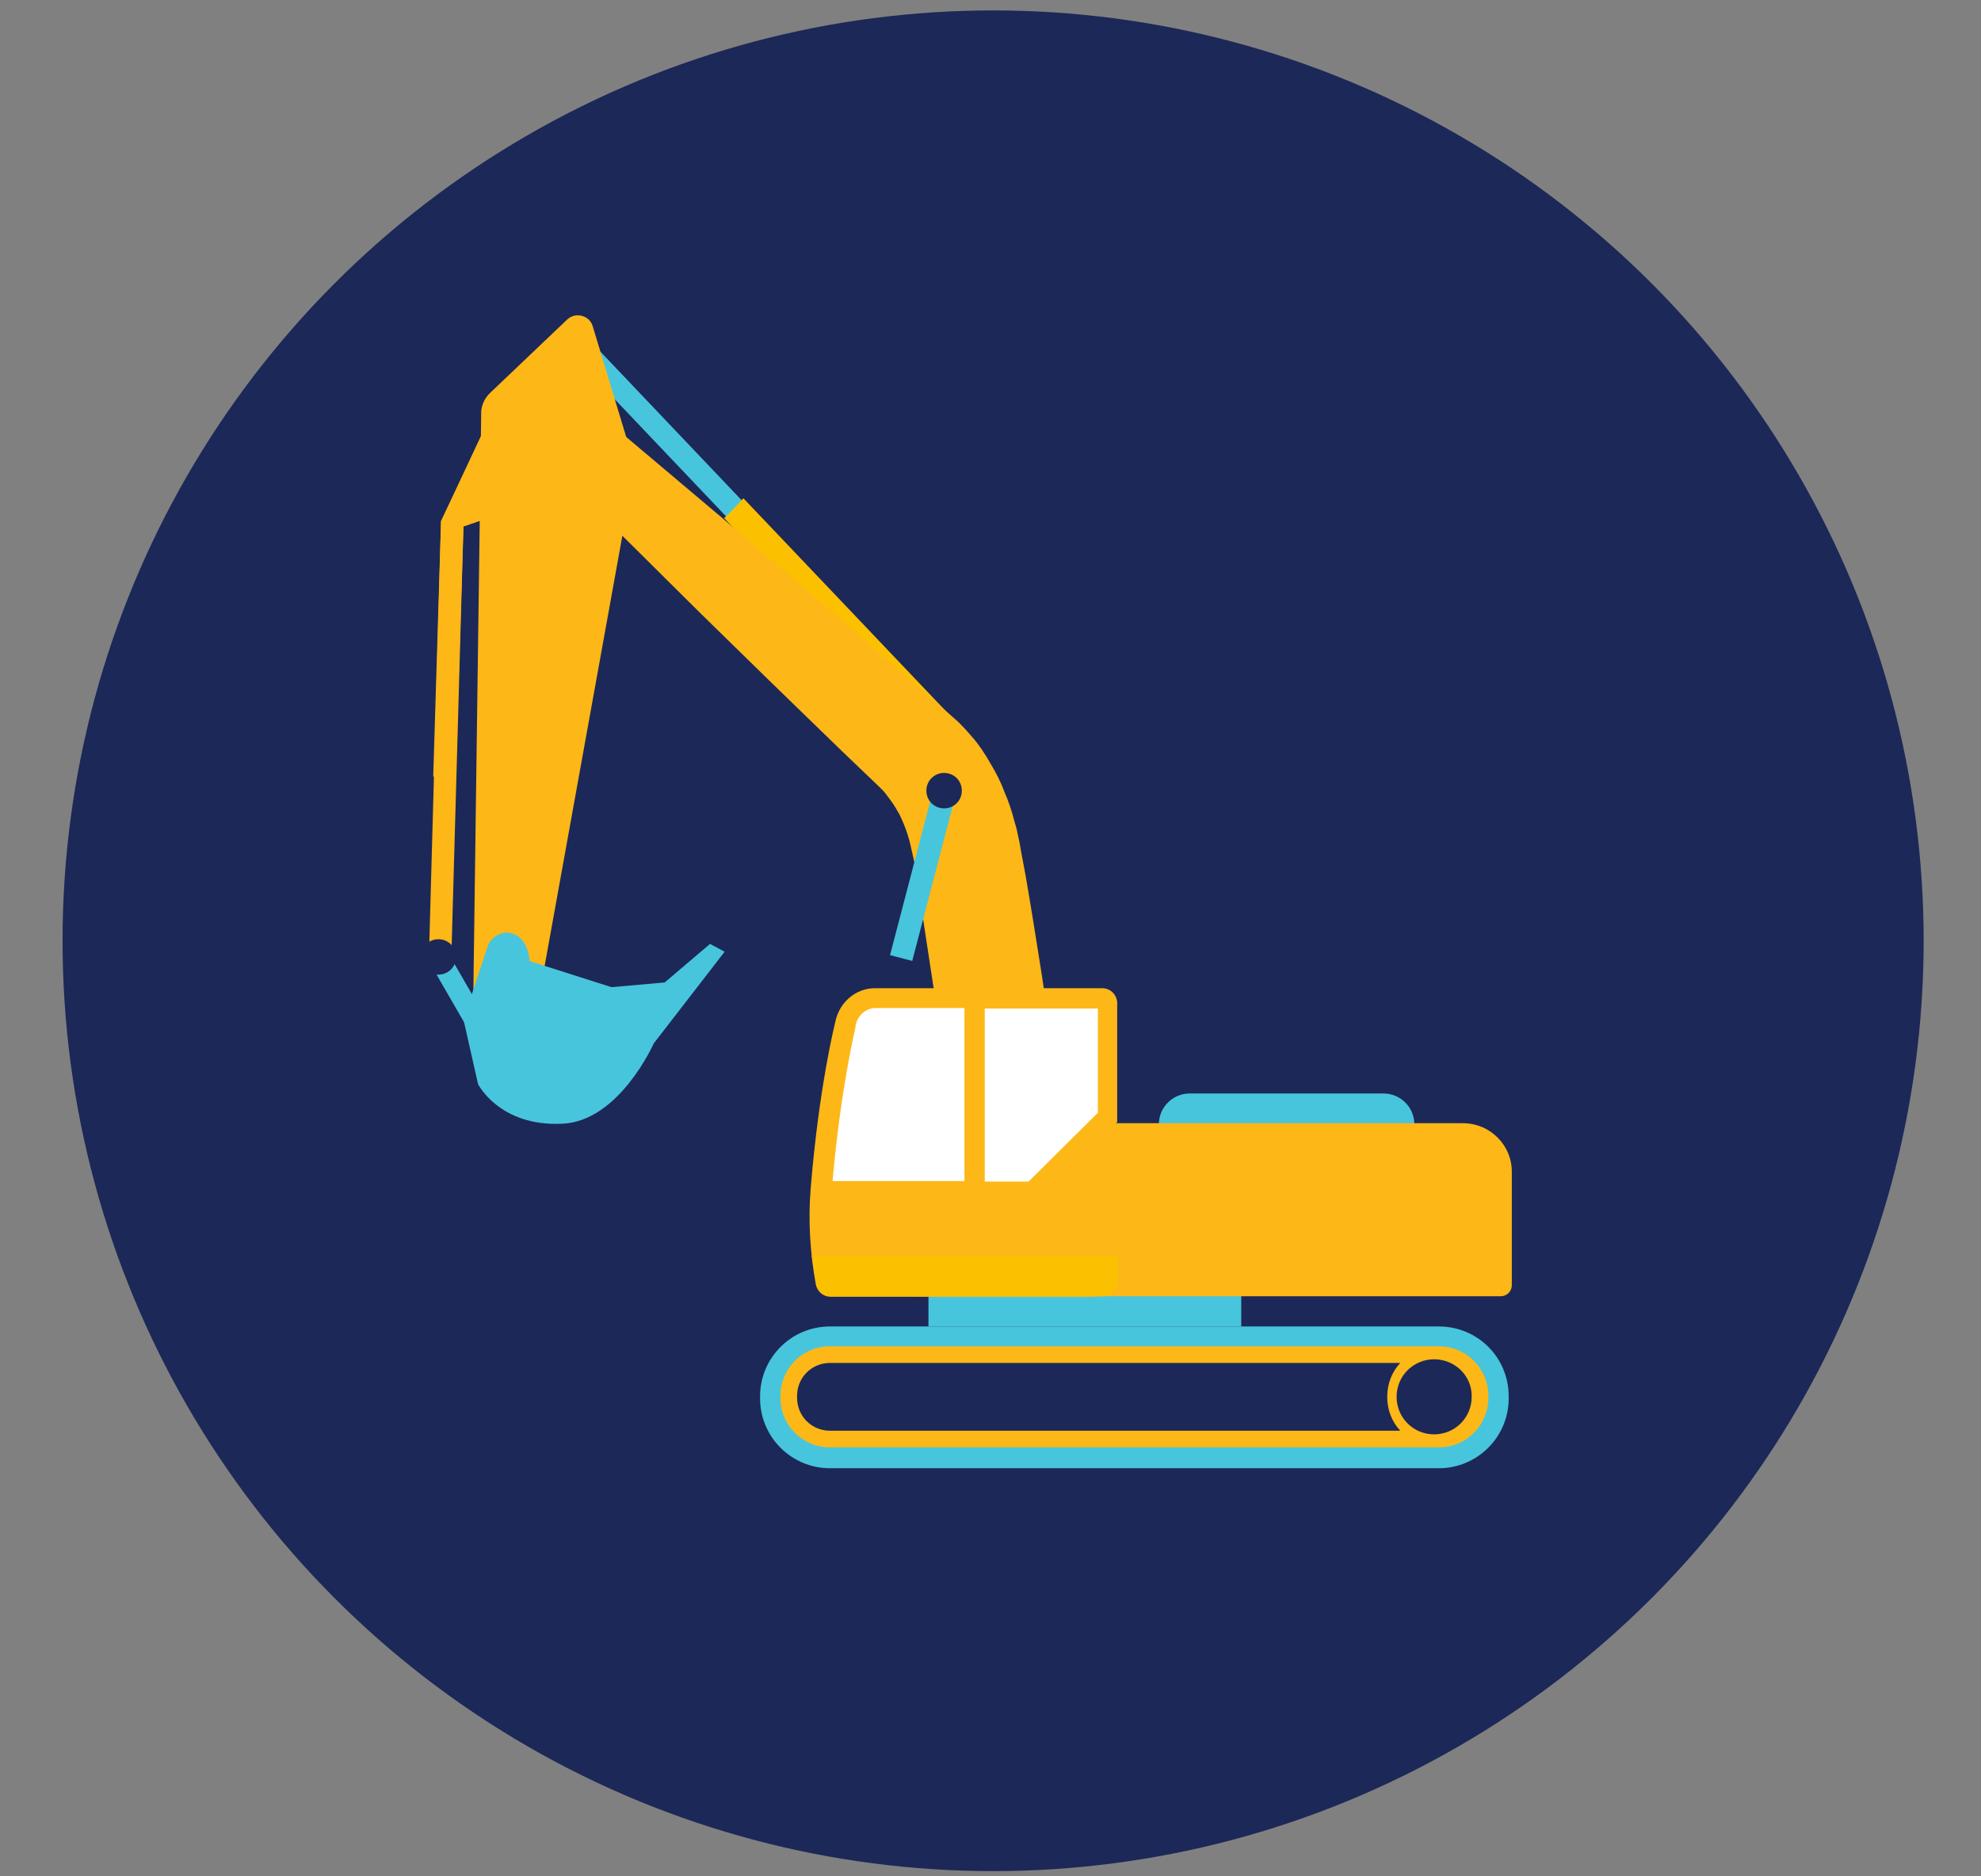 <?xml version="1.0" encoding="utf-8"?>
<!-- Generator: Adobe Illustrator 26.5.0, SVG Export Plug-In . SVG Version: 6.00 Build 0)  -->
<svg version="1.1" id="Isolation_Mode" xmlns="http://www.w3.org/2000/svg" xmlns:xlink="http://www.w3.org/1999/xlink" x="0px"
	 y="0px" width="380px" height="360px" viewBox="0 0 380 360" style="enable-background:new 0 0 380 360;" xml:space="preserve">
<rect x="0" y="0" width="380" height="360" fill="#808080" stroke="none"/>
<style type="text/css">
	.st0{fill:#1C2857;}
	.st1{fill:#D0E3E8;}
	.st2{fill:#A4C9D7;}
	.st3{fill:#FFFFFF;}
	.st4{fill:#47C5DD;}
	.st5{fill:#FDB717;}
	.st6{fill:#FBC000;}
</style>
<circle class="st0" cx="190.5" cy="180.5" r="178.5"/>
<g>
	<g>
		<rect x="512.1" y="210.9" class="st1" width="126.7" height="30.2"/>
		<rect x="512.1" y="228.7" class="st2" width="126.7" height="12.4"/>
		<rect x="512.1" y="209" class="st3" width="8.2" height="34"/>
		<rect x="630.6" y="209" class="st3" width="8.2" height="34"/>
	</g>
</g>
<g>
	<rect x="178.1" y="246.4" class="st4" width="60" height="8.1"/>
	<g>
		<path class="st5" d="M276,256.4H159.2c-6.3,0-11.4,5.1-11.4,11.4v0.4c0,6.3,5.1,11.4,11.4,11.4H276c6.3,0,11.4-5.1,11.4-11.4v-0.4
			C287.5,261.5,282.3,256.4,276,256.4z"/>
		<path class="st4" d="M276,254.5H159.2c-7.4,0-13.4,6-13.4,13.4v0.4c0,7.4,6,13.4,13.4,13.4H276c7.4,0,13.4-6,13.4-13.4v-0.4
			C289.4,260.4,283.4,254.5,276,254.5z M285.5,268.2c0,5.2-4.2,9.5-9.5,9.5H159.2c-5.2,0-9.5-4.2-9.5-9.5v-0.4
			c0-5.2,4.2-9.5,9.5-9.5H276c5.2,0,9.5,4.2,9.5,9.5V268.2z"/>
	</g>
	<g>
		<g>
			<polygon class="st5" points="84.6,100 82.3,182.8 86.6,182.8 88.9,101 96.5,98.3 92.7,82.7 			"/>
		</g>
		<g>
			<path class="st5" d="M84.6,100l-1.5,49c1.4,0,2.9-0.3,4.3-0.3l1.5-47.7l7.7-2.6l-3.8-15.6L84.6,100z"/>
		</g>
		<g>
			
				<rect x="140.5" y="54.5" transform="matrix(0.725 -0.689 0.689 0.725 -29.267 125.715)" class="st4" width="4.3" height="89.9"/>
		</g>
		<g>
			<path class="st6" d="M138.9,99.4l40.7,42.8l3.8-3.7l-40.8-42.9C141.4,96.9,140.2,98.2,138.9,99.4z"/>
		</g>
		<path class="st5" d="M201.2,196.3l-0.7-4.8l-0.7-4.7c-1-6.3-2-12.7-3.1-19l-0.9-4.8l-0.2-1.2l-0.3-1.4l-0.3-1.4l-0.4-1.4
			c-0.5-1.9-1.1-3.8-1.9-5.6c-0.7-1.9-1.6-3.7-2.7-5.5c-1-1.8-2.2-3.6-3.6-5.2c-0.7-0.8-1.4-1.6-2.2-2.4c-0.4-0.4-0.8-0.8-1.3-1.2
			l-0.9-0.8l-7.2-6.3l-14.5-12.6l-14.6-12.5c-4.9-4.2-9.7-8.3-14.6-12.4c-4.9-4.1-9.8-8.3-14.7-12.4c-2.7-2.2-6.6-2.1-9.1,0.4
			c-2.7,2.6-2.7,6.9-0.1,9.6c4.5,4.5,9,9,13.6,13.5c4.5,4.5,9.1,9,13.6,13.5l13.7,13.4l13.7,13.3l6.9,6.6l0.8,0.8
			c0.1,0.2,0.3,0.3,0.4,0.5c0.3,0.4,0.6,0.8,0.9,1.2c0.6,0.8,1.2,1.8,1.7,2.7c1,2,1.8,4.2,2.3,6.6l0.2,0.9l0.2,0.9l0.2,0.9l0.2,1.1
			l0.7,4.7c1.9,12.5,3.8,25.2,5.9,37.7c0.9,5.3,5.9,9,11.3,8.4c5.6-0.7,9.5-5.8,8.9-11.4C202,202.6,201.6,199.4,201.2,196.3z"/>
		<path class="st5" d="M108.8,61.3l-14.7,14c-1.2,1.1-1.9,2.7-1.8,4.3l-1.5,110.6l13.3-2.8l17.7-98l-8.1-26.8
			C113.1,60.5,110.4,59.8,108.8,61.3z"/>
		<rect x="86.1" y="184.7" transform="matrix(0.866 -0.5 0.5 0.866 -83.476 69.563)" class="st4" width="4" height="11.8"/>
		<circle class="st0" cx="84.1" cy="183.6" r="3.4"/>
		
			<rect x="146.8" y="176.3" transform="matrix(0.253 -0.968 0.968 0.253 -42.573 301.808)" class="st4" width="54.5" height="4.4"/>
		
			<rect x="159" y="191.4" transform="matrix(0.253 -0.968 0.968 0.253 -60.998 309.661)" class="st0" width="21.8" height="5.9"/>
		<path class="st4" d="M127.5,188.5l-10.2,0.9l-15.7-5c0,0-0.1-3.8-2.8-5.1c-2.1-1-4.6,0.2-5.3,2.4l-4.6,13.9l2.8,12.4
			c0,0,4.1,8.2,16.2,7.6c10.9-0.5,17.5-15.4,17.5-15.4l13.6-17.6l-2.8-1.5L127.5,188.5z"/>
		<path class="st0" d="M181.1,148.3c-1.9,0-3.4,1.5-3.4,3.4c0,1.9,1.5,3.4,3.4,3.4c1.9,0,3.4-1.5,3.4-3.4
			C184.5,149.8,183,148.3,181.1,148.3z"/>
	</g>
	<path class="st0" d="M275.1,260.8c-4,0-7.2,3.2-7.2,7.2c0,4,3.2,7.2,7.2,7.2c4,0,7.2-3.2,7.2-7.2
		C282.4,264,279.1,260.8,275.1,260.8z"/>
	<g>
		<g>
			<path class="st0" d="M159.2,263.5c-2.4,0-4.4,2-4.4,4.4v0.4c0,2.4,2,4.4,4.4,4.4h105.9c-0.6-1.4-0.9-3-0.9-4.6
				c0-1.6,0.3-3.1,0.9-4.6H159.2z"/>
			<path class="st0" d="M159.2,261.5c-3.5,0-6.3,2.8-6.3,6.3v0.4c0,3.5,2.8,6.3,6.3,6.3h109.4c-1.6-1.7-2.5-4-2.5-6.5
				c0-2.5,0.9-4.8,2.5-6.5H159.2z M262.5,270.6H159.2c-1.3,0-2.4-1.1-2.4-2.4v-0.4c0-1.3,1.1-2.4,2.4-2.4h103.2
				c-0.2,0.9-0.2,1.7-0.2,2.6C262.2,268.9,262.3,269.8,262.5,270.6z"/>
		</g>
	</g>
	<path class="st4" d="M265.4,209.8h-37.2c-3.2,0-5.9,2.6-5.9,5.9s2.6,5.9,5.9,5.9h37.2c3.2,0,5.9-2.6,5.9-5.9
		S268.6,209.8,265.4,209.8z"/>
	<path class="st5" d="M280.6,215.5h-77l-28.1,33.2h112.4c1.2,0,2.1-1,2.1-2.1V225C290.1,219.8,285.9,215.5,280.6,215.5z"/>
	<path class="st5" d="M211.4,189.6h-43.6c-3.7,0-6.9,2.8-7.6,6.6c0,0-3.1,12.2-4.7,31.9c-0.5,6.2-0.1,12.3,1,18.4
		c0.3,1.3,1.4,2.3,2.8,2.3h52.2c1.6,0-28.3-1.3-28.3-2.8l31.1-30.7v-22.3C214.5,191,213.1,189.6,211.4,189.6z"/>
	<path class="st3" d="M164.1,196.9l0,0.1l0,0.1c0,0.1-2.8,11.4-4.4,29.5H185v-33.2h-17.2C166,193.5,164.4,194.9,164.1,196.9z"/>
	<polygon class="st3" points="188.9,226.7 197.3,226.7 210.6,213.5 210.6,193.5 188.9,193.5 	"/>
	<path class="st6" d="M156.6,246.4c0.3,1.3,1.4,2.3,2.8,2.3h52.2c1.6,0,2.8-1.3,2.8-2.8v-5h-58.7C156,242.8,156.3,244.6,156.6,246.4
		z"/>
</g>
</svg>
